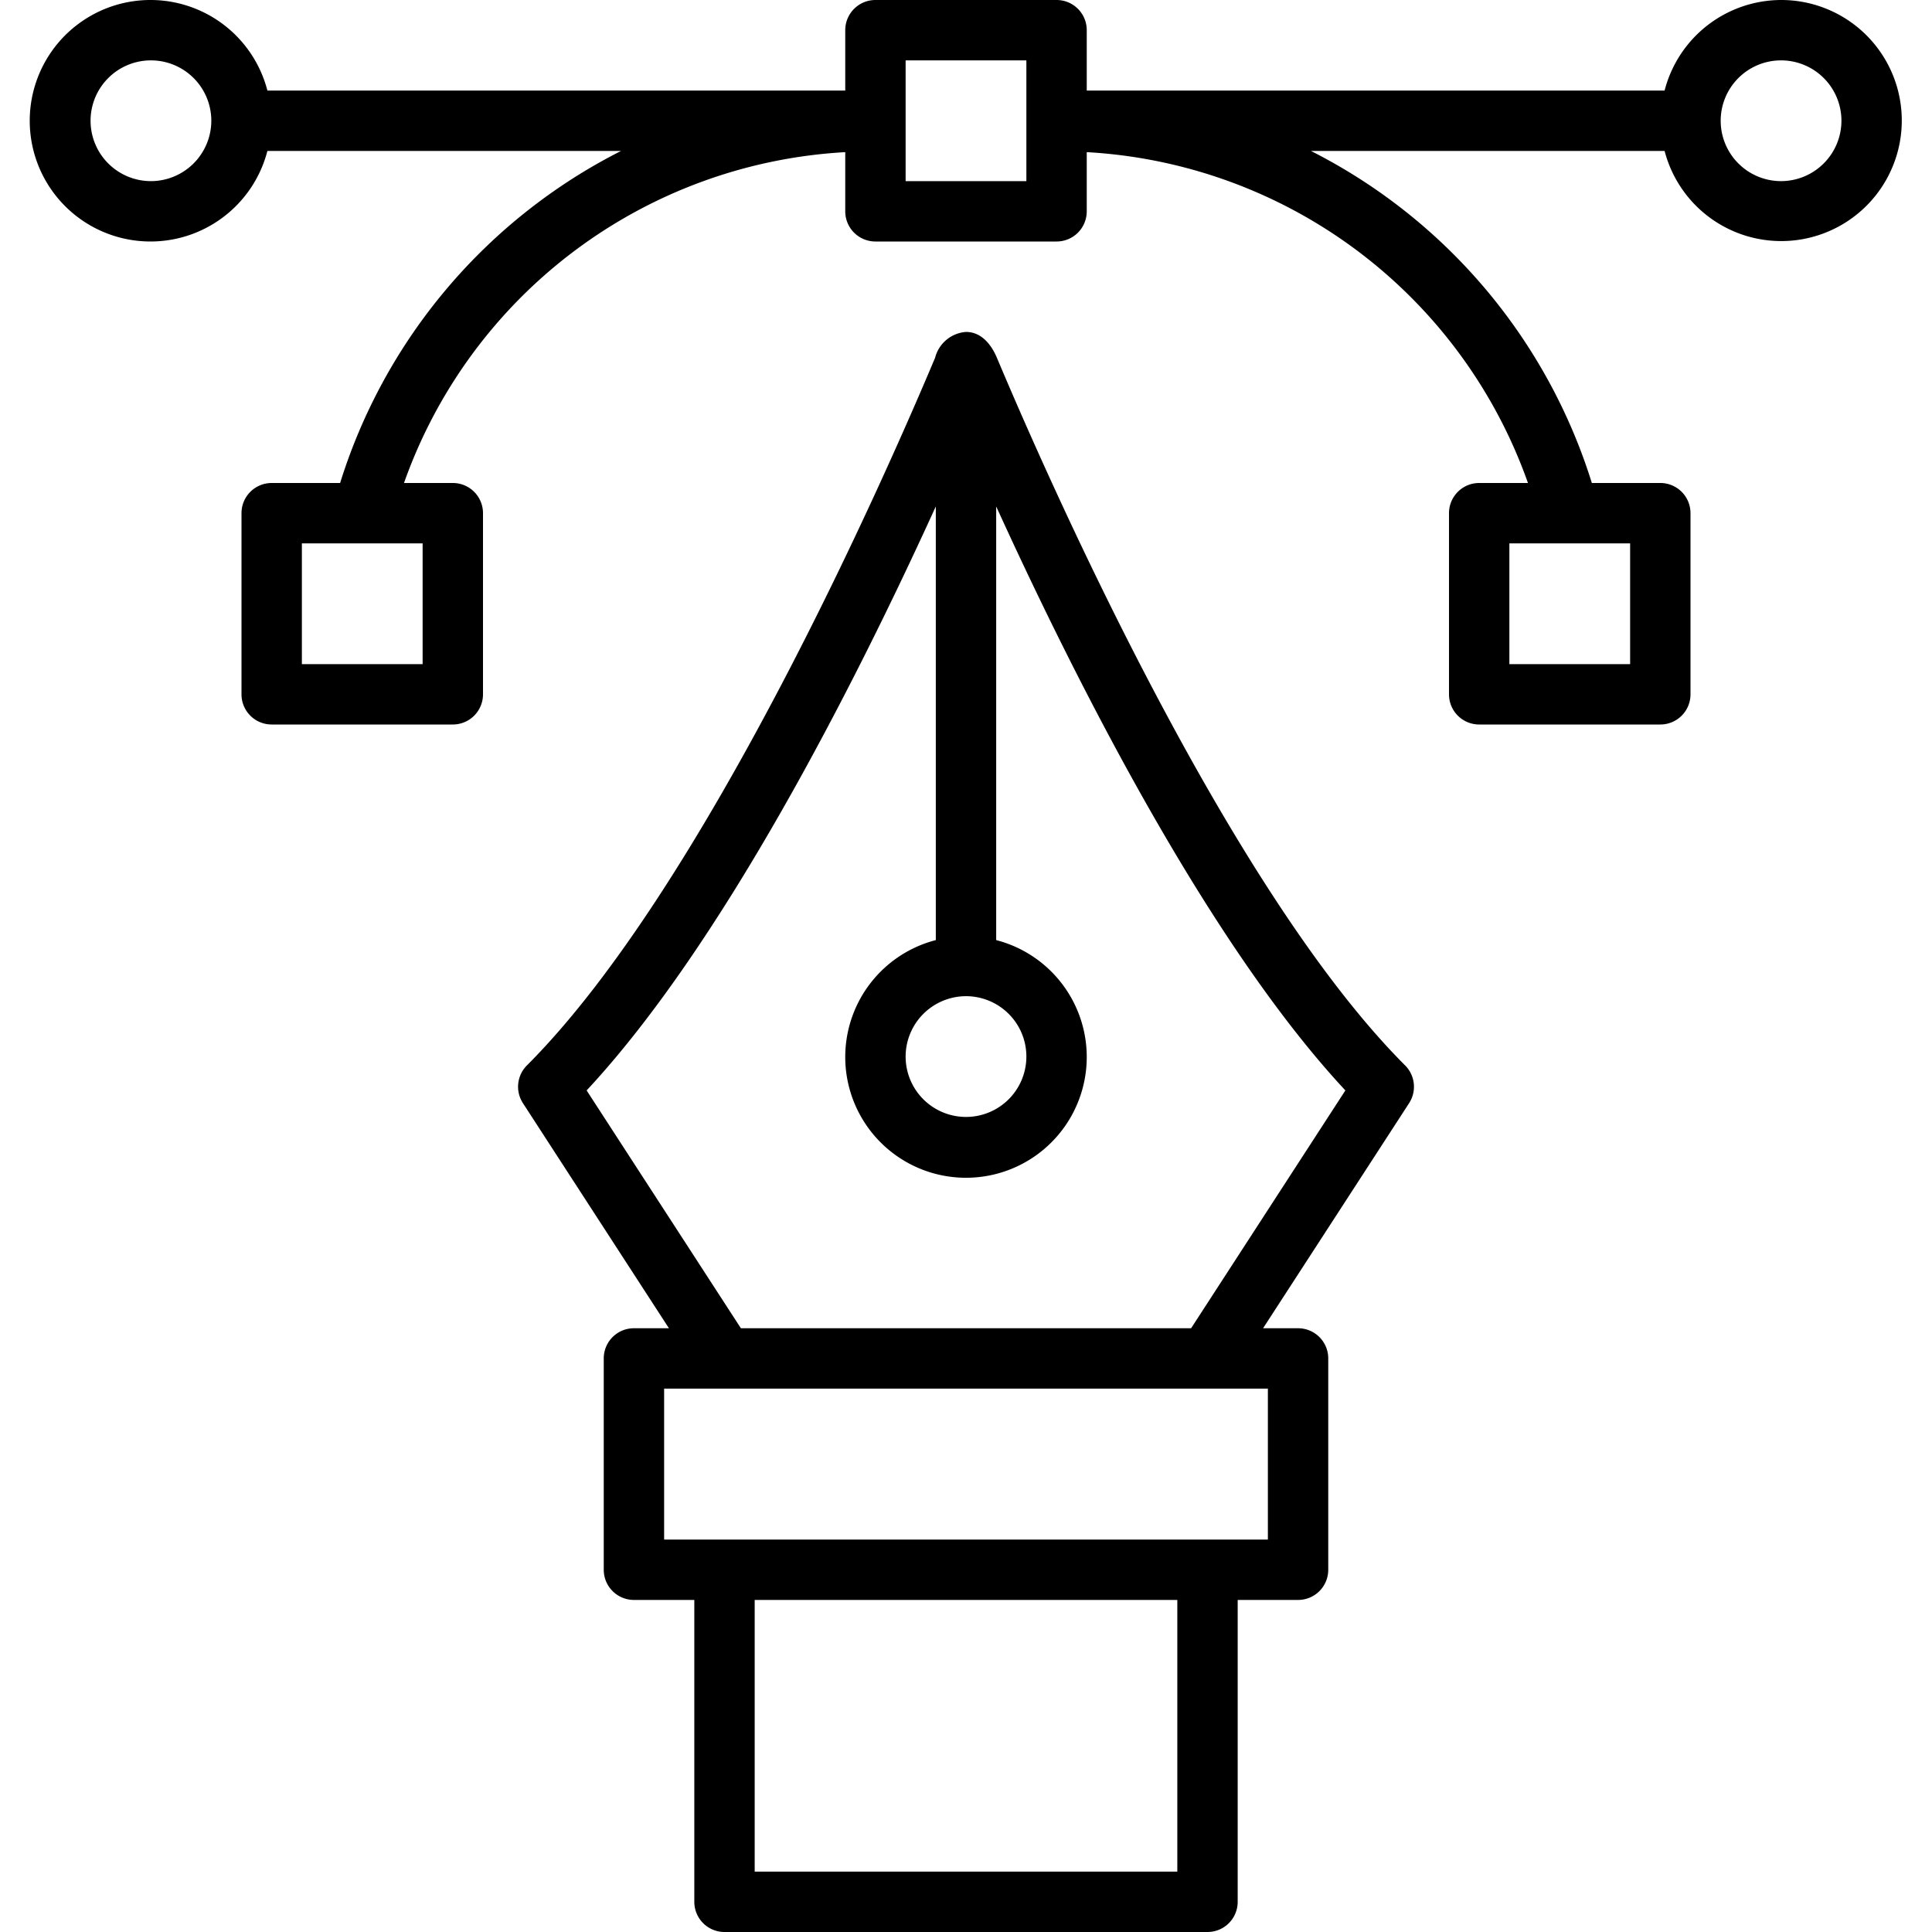 <?xml version="1.0" encoding="UTF-8"?>
<svg xmlns="http://www.w3.org/2000/svg" viewBox="0 0 64 64" width="512" height="512"><g id="Pentool"><path d="M33.023,11.85c-.105-.249-.41-.855-1.023-.854a1.14,1.14,0,0,0-1.023.854c-1.69,4.018-7.662,17.583-13.522,23.443a.999.999,0,0,0-.132,1.251L22.159,44H21a.999.999,0,0,0-1,1v7a.999.999,0,0,0,1,1h2V63a.999.999,0,0,0,1,1H40a.999.999,0,0,0,1-1V53h2a.999.999,0,0,0,1-1V45a.999.999,0,0,0-1-1H41.841l4.837-7.456a.999.999,0,0,0-.132-1.251C40.686,29.433,34.714,15.867,33.023,11.85ZM32,33a2,2,0,1,1-2,2A2.003,2.003,0,0,1,32,33Zm7,29H25V53H39Zm3-11H22V46H42Zm-2.543-7H24.543l-5.11-7.878C23.945,31.277,28.298,22.704,31,16.776V31.142a4,4,0,1,0,2,0v-14.366c2.702,5.928,7.055,14.501,11.567,19.346Z"/><path d="M59,0a3.996,3.996,0,0,0-3.858,3H36V1a.999.999,0,0,0-1-1H29a.999.999,0,0,0-1,1V3H8.858a4,4,0,1,0,0,2H20.574a18.497,18.497,0,0,0-9.307,11H9a.999.999,0,0,0-1,1v6a.999.999,0,0,0,1,1h6a.999.999,0,0,0,1-1V17a.999.999,0,0,0-1-1H13.383A16.476,16.476,0,0,1,28,5.04V7a.999.999,0,0,0,1,1h6a.999.999,0,0,0,1-1V5.04A16.476,16.476,0,0,1,50.616,16H49a.999.999,0,0,0-1,1v6a.999.999,0,0,0,1,1h6a.999.999,0,0,0,1-1V17a.999.999,0,0,0-1-1H52.732A18.498,18.498,0,0,0,43.426,5H55.142A3.993,3.993,0,1,0,59,0ZM14,22H10V18h4Zm40,0H50V18h4ZM5,6A2,2,0,1,1,7,4,2.003,2.003,0,0,1,5,6ZM34,6H30V2h4ZM59,6a2,2,0,1,1,2-2A2.003,2.003,0,0,1,59,6Z"/></g></svg>
